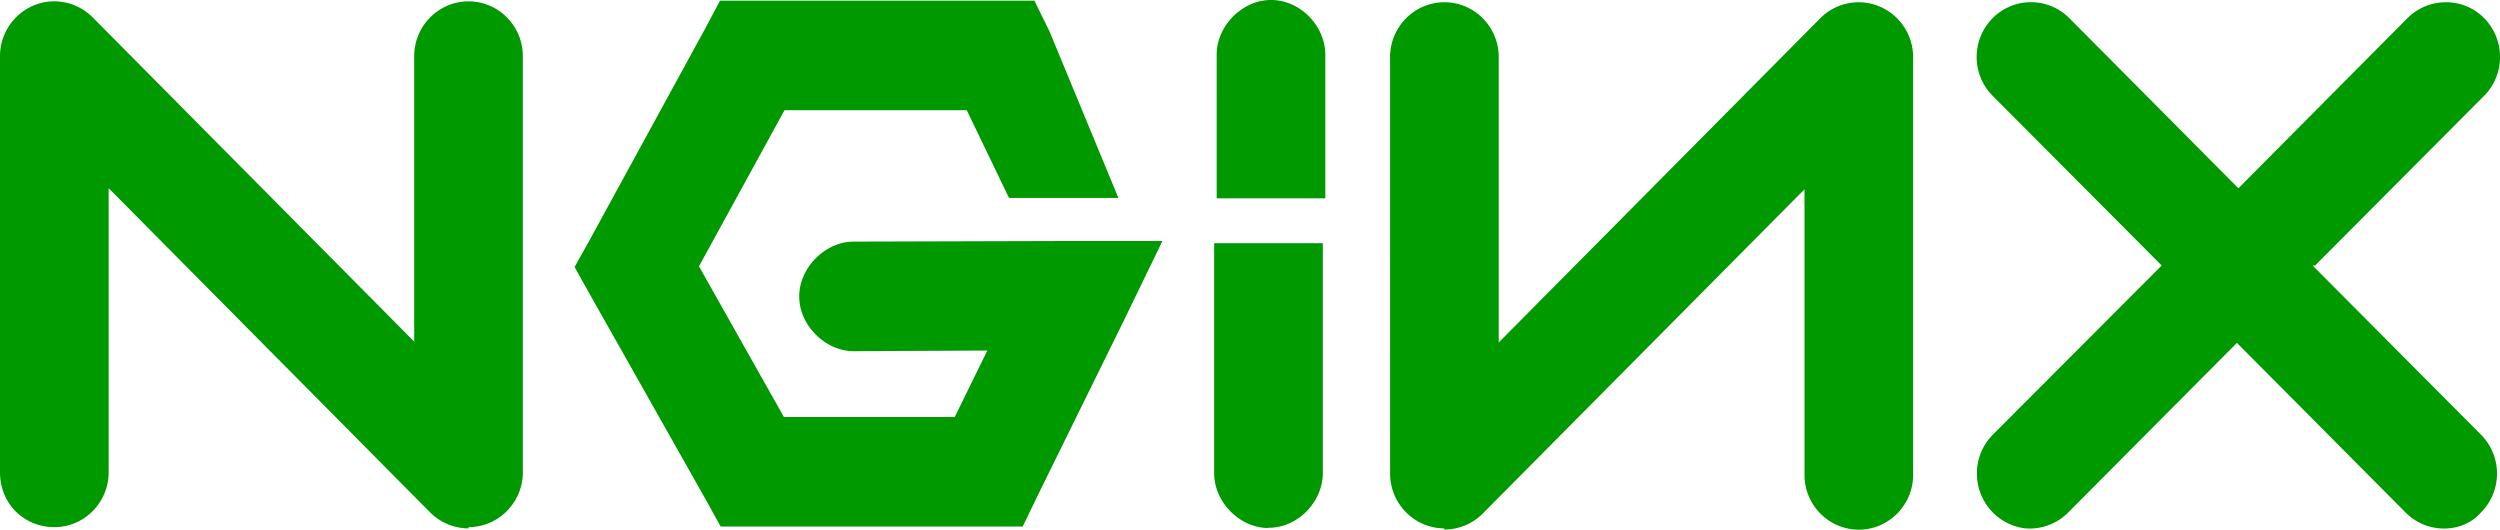 <svg xmlns="http://www.w3.org/2000/svg" width="118" height="25" fill="none" xmlns:v="https://vecta.io/nano"><path d="M22.12 24.94c-.67 0-1.32-.26-1.82-.757L5.128 8.882v13.414c0 1.42-1.15 2.586-2.564 2.586S0 23.787 0 22.296V2.65C0 1.604.628.663 1.584.26S3.638.083 4.377.823L19.55 16.124V2.65c0-1.42 1.15-2.586 2.564-2.586s2.564 1.16 2.564 2.586v19.645c0 1.42-1.15 2.586-2.564 2.586l.006.06zM33.985.03l-.704 1.325-5.457 9.988-.704 1.26.704 1.26 5.457 9.663.733 1.326h14.258l.704-1.456 4.072-8.272 1.82-3.75h-4.13l-10.415.03c-1.35-.018-2.6 1.22-2.6 2.586s1.244 2.604 2.6 2.586l6.278-.03-1.537 3.136H37l-4.008-7.112L37.03 5.2h8.6l1.995 4.142h5.163l-3.25-7.858L48.824.03h-14.84zM59.95 0c-1.35.018-2.547 1.266-2.523 2.615V9.36h5.128V2.616C62.572 1.243 61.38-.018 59.96 0h-.012zm8.226 24.94c-1.408 0-2.564-1.16-2.564-2.586V2.692c0-1.42 1.15-2.586 2.564-2.586s2.564 1.16 2.564 2.586v13.473L85.913.864c.733-.74 1.837-.96 2.793-.562S90.3 1.645 90.3 2.692v19.722c0 1.42-1.15 2.586-2.564 2.586s-2.564-1.16-2.564-2.586V8.935L69.988 24.237c-.48.485-1.133.757-1.82.757l.006-.053zm41.096-12.408l7.98-8.012c.998-1.006.998-2.645.006-3.657s-2.623-1.006-3.626-.006l-7.98 8.03-7.98-8.03a2.55 2.55 0 0 0-3.626.006c-.998 1.012-.998 2.65.006 3.657l7.98 8.012-7.974 7.988c-.997 1.006-.997 2.645-.006 3.657.48.49 1.132.77 1.76.77a2.56 2.56 0 0 0 1.807-.757l7.963-8.006 7.962 8.006c.48.485 1.132.757 1.807.757s1.314-.254 1.76-.77c.998-1.006.998-2.645-.006-3.657l-7.95-7.988h.117zm-49.44 12.39c-1.35-.018-2.547-1.266-2.523-2.615V11.48h5.128v10.817c.018 1.373-1.174 2.633-2.593 2.615" fill="#090"/></svg>